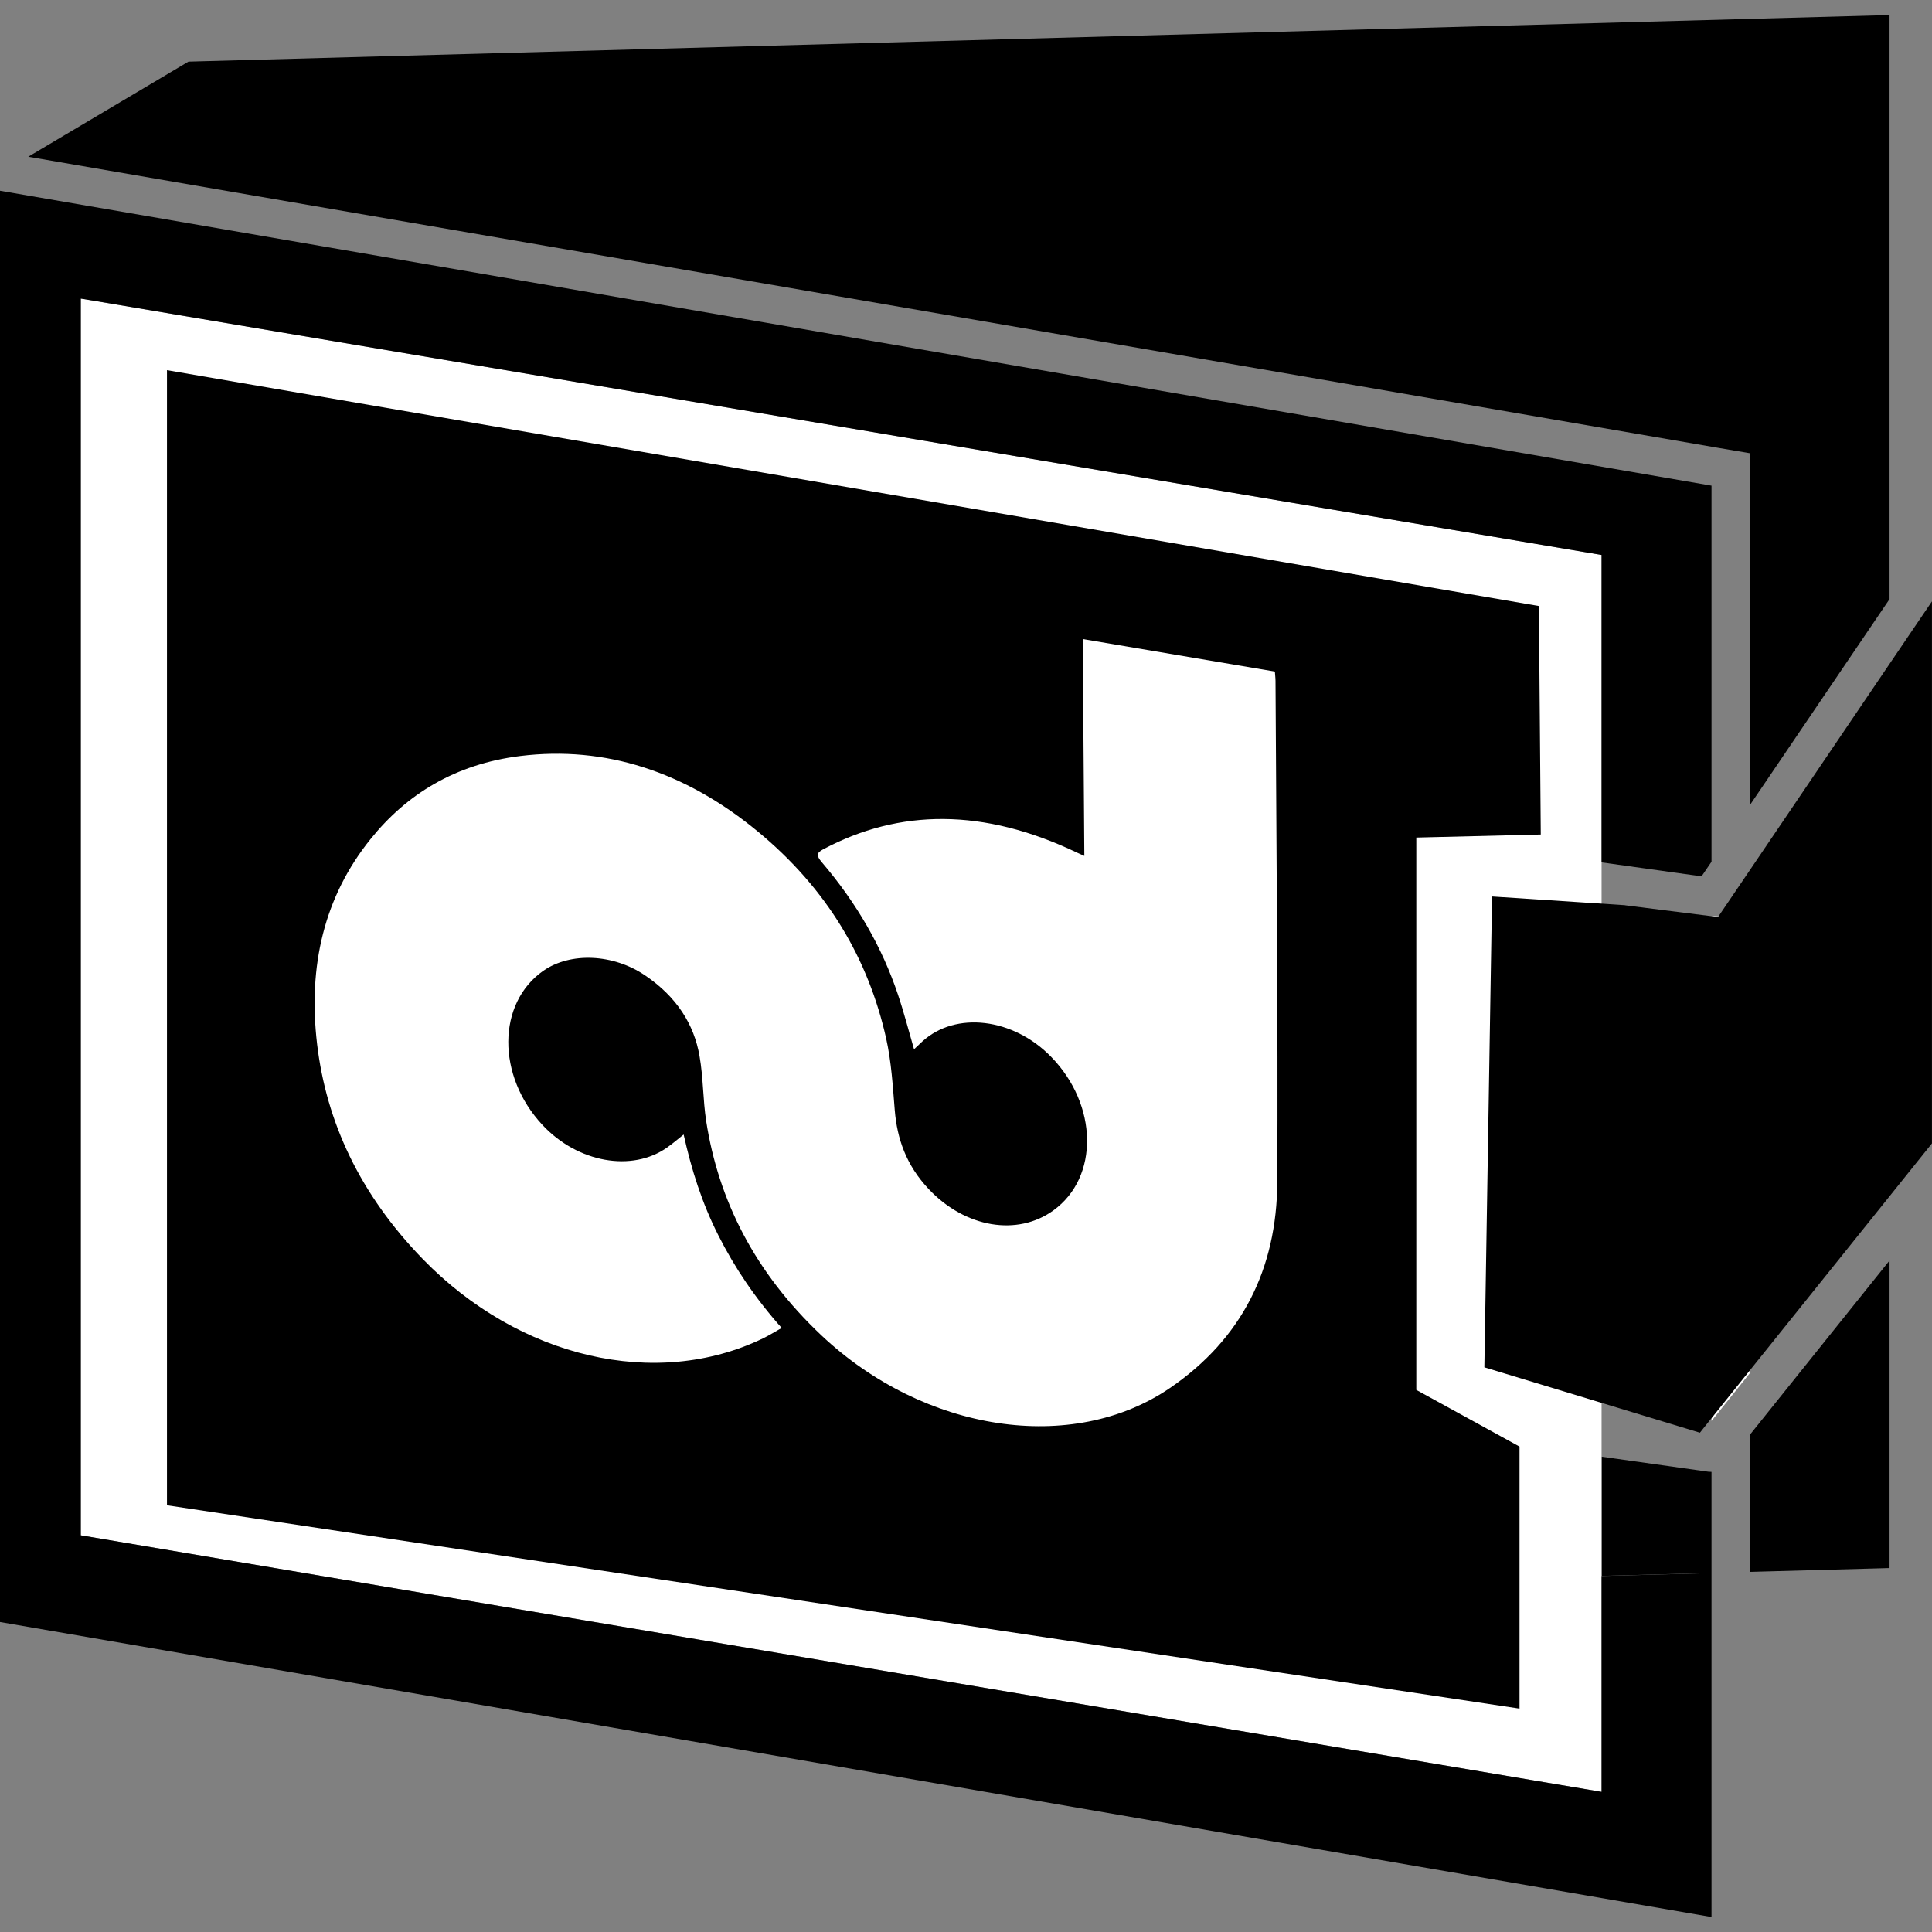 <?xml version="1.0" encoding="UTF-8"?>
<svg xmlns="http://www.w3.org/2000/svg" viewBox="0 0 400 400">
        <rect x="0" y="0" width="400" height="400" fill="#808080" stroke="none"/>
        <path d="M354.35,304.74v20.92l-22.76,.61v-24.68l22.08,3.11,.69,.04Z"/>
        <path d="M391.21,260.99v63.66l-28.9,.79v-28.4l28.9-36.06Z"/>
        <path d="M327.62,118.25l.14,9.65h-.14v-9.65Z"/>
        <polygon points="16.73 61.82 331.59 114.9 331.59 370.98 16.73 317.87 16.73 61.82" class="light" style="fill: #fff;"/>
        <path d="M391.21,3.12V124.04l-28.9,42.63V93.84l-6.61-1.12L5.85,32.45,39.02,12.76,391.21,3.12Z"/>
        <path d="M331.59,178.56v-63.66L20.23,62.4l-3.51-.58V317.87l22.29,3.76,64.82,10.95,227.76,38.41v-44.69l22.76-.61v71.21L0,335.82V39.49l354.35,61.06v77.86l-2.06,3.03-20.7-2.89Z"/>
        <path d="M358.33,186.71l-2.06,3.03-1.91-.07v104.52l3.97-4.95,3.97-4.95v-103.44l-3.97,5.85h0Z" class="light" style="fill: #fff;"/>
        <path d="M355.7,189.86l2.06-3.03,3.97-5.85,28.9-42.67,9.36-13.8v112.22l-9.36,11.67-28.9,36.02-3.97,4.95-3.97,4.95-1.84,2.31-44.63-13.54,1.59-97.48,27.47,1.8,.22,.04"/>
      <polygon points="34.57 76.64 34.57 311.65 314.6 353.75 314.6 299.5 293.23 287.77 293.23 173.41 319 172.78 318.61 125.47 34.57 76.64"/>
      <path d="M189.24,217.23c-1.13-3.88-2.08-7.62-3.34-11.35-3.27-9.74-8.51-18.88-15.75-27.36-1.18-1.39-1.09-1.94,.25-2.66,15.81-8.43,33.25-8.57,52.57,.66,.43,.21,.86,.39,1.53,.69l-.33-44.9,39.78,6.73c.03,.68,.13,1.32,.13,1.95,.18,34.71,.53,69.33,.37,103.71-.09,18.05-7.39,32.53-22.2,42.66-20.19,13.81-50.89,9.18-72.18-10.88-13.85-13.06-21.32-28.02-23.86-44.35-.69-4.49-.59-8.97-1.38-13.48-1.12-6.56-4.75-12.29-11.25-16.69-6.62-4.51-15.48-4.86-21.08-.98-9.61,6.71-9.7,21.76-.17,31.95,7.27,7.79,18.53,9.81,25.83,4.62,1.09-.78,2.11-1.63,3.38-2.66,1.61,7.22,3.76,14.12,7.19,20.88,3.39,6.72,7.66,13.05,13.11,19.17-1.39,.78-2.6,1.54-3.87,2.16-22.14,10.68-50.48,4.09-70.4-16.39-13.06-13.43-20.01-28.43-21.92-44.55-1.91-16.15,1.46-30.5,11.05-42.41,7.44-9.27,17.51-15.56,31.05-17.23,17.57-2.16,34.07,3.25,48.98,15.5,14.73,12.1,23.09,26.75,26.73,42.93,1.11,4.98,1.38,9.94,1.79,14.9,.48,5.85,2.33,11.37,7.06,16.37,7.55,7.99,18.33,9.79,25.8,4.37,9.47-6.86,9.24-21.83-.49-31.79-7.86-8.07-19.76-9.48-26.66-3.18-.57,.52-1.12,1.05-1.72,1.62h-.03Z" class="light" style="fill: #fff;"/>
    <rect width="400" height="400" style="fill: none;"/>
</svg>